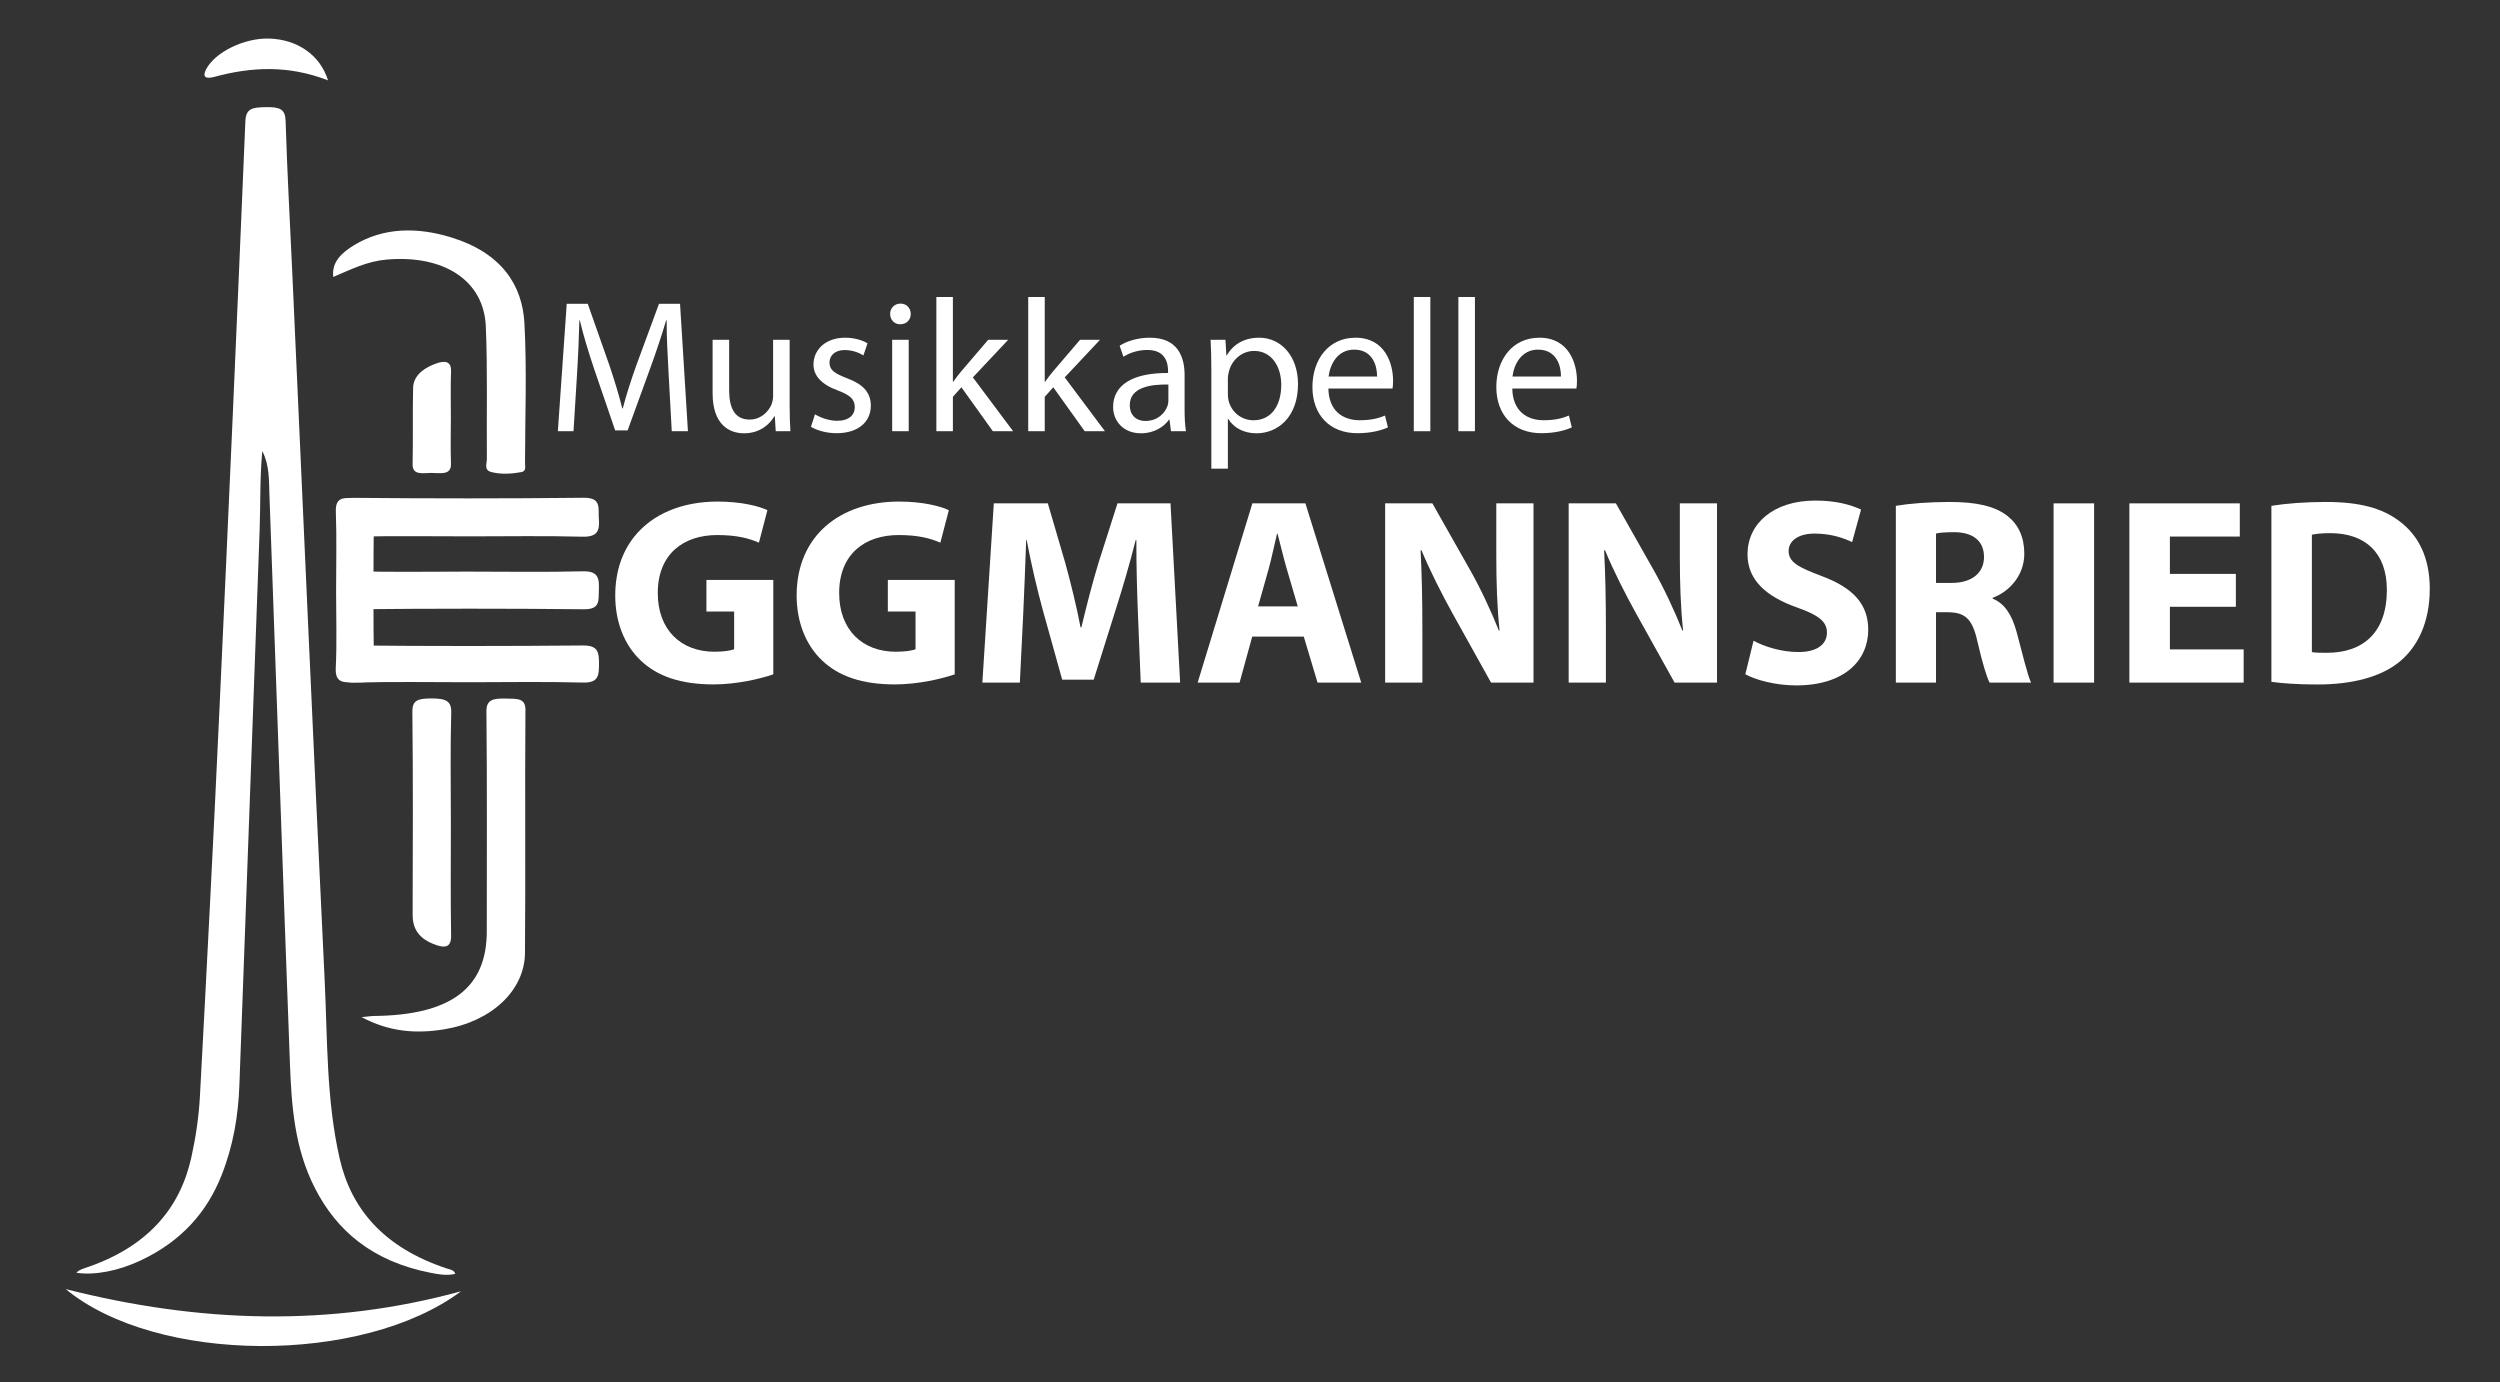 <?xml version="1.0" encoding="UTF-8" standalone="no"?>
<!DOCTYPE svg PUBLIC "-//W3C//DTD SVG 1.1//EN" "http://www.w3.org/Graphics/SVG/1.1/DTD/svg11.dtd">
<svg width="100%" height="100%" viewBox="0 0 1492 825" version="1.1" xmlns="http://www.w3.org/2000/svg" xmlns:xlink="http://www.w3.org/1999/xlink" xml:space="preserve" xmlns:serif="http://www.serif.com/" style="fill-rule:evenodd;clip-rule:evenodd;stroke-linejoin:round;stroke-miterlimit:2;">
    <rect x="0" y="0" width="1492" height="825" fill="#333333" stroke="none"/>
    <g>
        <g>
            <path d="M271.706,760.221C271.031,757.873 268.437,757.616 266.479,756.965C229.147,744.575 209.608,721.665 202.712,691.425C194.683,656.22 195.481,620.513 193.76,584.996C186.959,444.534 180.852,304.057 174.474,163.583C173.092,133.099 171.367,102.622 170.444,72.13C170.23,65.155 167.092,63.825 158.839,63.943C150.727,64.062 146.764,64.595 146.44,72.323C141.538,190.089 136.324,307.846 130.865,425.596C127.332,501.809 123.428,578.01 119.319,654.203C118.66,666.42 116.86,678.68 114.192,690.731C107.434,721.243 87.935,744.61 49.994,757.004C48.944,757.348 47.953,757.837 47.018,758.354C46.453,758.662 46.059,759.156 45.569,759.578C56.385,761.22 70.528,758.556 83.964,752.228C108.946,740.466 123.724,722.798 132.187,701.514C139.162,683.965 142.205,665.966 142.864,647.635C146.859,537.03 151.035,426.421 154.963,315.808C155.511,300.291 155.038,284.751 156.549,269.203C160.86,277.662 160.477,286.393 160.789,295.029C164.898,408.031 168.774,521.039 173.005,634.037C173.957,659.449 175.614,684.904 187.898,708.994C200.798,734.288 221.971,752.797 257.176,759.641C261.932,760.565 266.708,761.453 271.706,760.221Z" style="fill:white;fill-rule:nonzero;"/>
            <path d="M215.829,607.034C232.715,616.053 248.824,616.953 265.082,614.293C293.348,609.666 313.108,591.138 313.305,568.757C313.724,520.428 313.195,472.094 313.582,423.764C313.637,416.584 308.667,417.042 302.131,416.908C294.651,416.754 290.23,417.291 290.301,424.522C290.743,468.273 290.506,512.032 290.514,555.787C290.522,589.824 268.946,605.932 222.799,606.343C221.678,606.351 220.561,606.556 215.829,607.034Z" style="fill:white;fill-rule:nonzero;"/>
            <path d="M198.891,165.284C209.545,160.729 219.14,155.918 230.808,154.907C264.893,151.962 288.758,167.4 289.922,194.628C291.055,221.015 290.333,247.45 290.565,273.86C290.589,276.568 288.722,280.472 292.993,281.648C298.709,283.219 305.217,282.84 311.166,281.755C314.19,281.206 313.325,278.364 313.329,276.43C313.361,248.579 314.49,220.695 312.978,192.891C311.738,170.041 299.257,150.83 268.998,141.593C249.191,135.542 229.024,135.577 211.341,146.306C203.904,150.818 197.829,156.387 198.891,165.284Z" style="fill:white;fill-rule:nonzero;"/>
            <path d="M269.077,490.575C269.073,468.826 268.674,447.069 269.302,425.327C269.507,418.175 265.911,416.825 257.334,416.829C249.179,416.837 246.021,418.029 246.096,424.818C246.55,465.167 246.388,505.523 246.262,545.875C246.238,553.32 249.116,559.414 258.178,563.176C265.208,566.093 269.337,565.833 269.219,558.4C268.848,535.794 269.085,513.185 269.077,490.575Z" style="fill:white;fill-rule:nonzero;"/>
            <path d="M39.218,769.336C93.508,814.105 216.168,814.721 275.171,770.622C197.158,792.036 119.205,789.628 39.218,769.336Z" style="fill:white;fill-rule:nonzero;"/>
            <path d="M280.725,320.098C303.003,320.098 325.297,319.704 347.559,320.3C356.223,320.532 358.027,317.063 357.4,309.67C356.879,303.492 359.267,296.94 348.282,297.062C302.577,297.567 256.86,297.532 211.155,297.118C199.815,297.015 203.134,304.301 202.531,310.132C201.844,316.838 203.225,320.497 211.589,320.292C234.621,319.735 257.677,320.098 280.725,320.098Z" style="fill:white;fill-rule:nonzero;"/>
            <path d="M278.743,341.137C256.473,341.133 234.191,341.52 211.933,340.944C202.771,340.707 202.183,345.183 202.444,352.106C202.68,358.343 201.54,363.719 211.408,363.62C257.097,363.147 302.802,363.139 348.491,363.608C358.438,363.711 357.123,358.224 357.404,352.055C357.723,345.064 356.958,340.73 347.859,340.955C324.835,341.528 301.783,341.145 278.743,341.137Z" style="fill:white;fill-rule:nonzero;"/>
            <path d="M279.932,407.158C302.6,407.15 325.277,406.732 347.93,407.352C357.123,407.604 357.475,403.207 357.487,396.288C357.502,389.325 356.989,385.137 347.903,385.22C302.573,385.638 257.231,385.654 211.901,385.216C202.712,385.129 202.381,389.411 202.388,396.307C202.396,403.207 202.724,407.624 211.933,407.367C234.582,406.74 257.263,407.162 279.932,407.158Z" style="fill:white;fill-rule:nonzero;"/>
            <path d="M200.585,353.101C200.581,368.278 201.117,383.483 200.379,398.624C199.941,407.644 205.029,407.312 211.124,407.186C217.187,407.06 223.332,408.627 223.182,398.628C222.717,367.52 222.811,336.4 223.163,305.288C223.269,296.064 217.447,297.252 211.712,297.275C206.047,297.303 200.087,295.902 200.427,305.296C201.003,321.211 200.585,337.166 200.585,353.101Z" style="fill:white;fill-rule:nonzero;"/>
            <path d="M269.077,249.218C269.085,240.056 268.832,230.891 269.175,221.741C269.408,215.453 265.583,214.853 259.351,217.265C251.693,220.23 246.692,224.939 246.542,231.495C246.195,246.66 246.589,261.837 246.238,277.002C246.08,283.8 252.297,282.284 257.235,282.24C262.477,282.193 269.412,284.001 269.144,276.695C268.808,267.541 269.065,258.376 269.077,249.218Z" style="fill:white;fill-rule:nonzero;"/>
            <path d="M195.773,47.957C190.949,32.594 177.304,23.607 160.891,23.018C145.837,22.478 128.216,31.154 122.951,41.46C120.72,45.826 122.599,47.314 127.861,45.889C149.981,39.901 171.999,38.752 195.773,47.957Z" style="fill:white;fill-rule:nonzero;"/>
            <path d="M461.504,402.445C454.012,405.031 439.889,408.457 425.789,408.457C406.239,408.457 392.151,403.562 382.303,394.105C372.486,384.805 367.11,370.875 367.177,355.161C367.226,341.018 371.351,329.298 378.503,320.311C389.347,306.684 407.151,299.336 428.26,299.336C442.076,299.336 452.709,301.957 457.995,304.471L452.938,323.856C447.014,321.294 439.818,319.313 428.051,319.313C407.881,319.313 392.558,330.645 392.558,353.914C392.558,376.007 406.495,388.95 426.302,388.95C431.769,388.95 436.202,388.31 438.136,387.438L438.136,364.962L421.597,364.962L421.597,346.091L461.504,346.091L461.504,402.445Z" style="fill:white;fill-rule:nonzero;"/>
            <path d="M569.776,402.445C562.276,405.031 548.153,408.457 534.054,408.457C514.503,408.457 500.408,403.562 490.567,394.105C480.743,384.805 475.374,370.875 475.437,355.161C475.56,319.573 501.493,299.336 536.525,299.336C550.34,299.336 560.97,301.957 566.267,304.471L561.207,323.856C555.274,321.294 548.078,319.313 536.315,319.313C516.153,319.313 500.814,330.645 500.814,353.914C500.814,376.007 514.768,388.95 534.559,388.95C540.034,388.95 544.467,388.31 546.397,387.438L546.397,364.962L529.862,364.962L529.862,346.091L569.776,346.091L569.776,402.445Z" style="fill:white;fill-rule:nonzero;"/>
            <path d="M679.122,366.462C678.625,353.504 678.135,338.078 678.191,322.396L677.752,322.396C674.342,336.085 669.854,351.293 665.824,363.916L652.719,405.627L633.922,405.627L622.4,364.291C618.951,351.696 615.398,336.495 612.742,322.396L612.414,322.396C611.885,336.941 611.289,353.456 610.642,366.782L608.644,407.379L586.272,407.379L593.108,300.406L625.353,300.406L635.797,336.16C639.176,348.424 642.472,361.868 644.872,374.408L645.377,374.408C648.306,362.022 651.93,347.91 655.557,335.998L666.917,300.406L698.558,300.406L704.301,407.379L680.788,407.379L679.122,366.462Z" style="fill:white;fill-rule:nonzero;"/>
            <path d="M774.503,361.891L767.836,339.163C766,332.84 764.106,324.819 762.468,318.559L762.132,318.559C760.557,324.851 758.951,332.978 757.23,339.187L750.831,361.891L774.503,361.891ZM747.322,379.914L739.775,407.379L714.762,407.379L747.413,300.406L779.07,300.406L812.376,407.379L786.317,407.379L778.083,379.914L747.322,379.914Z" style="fill:white;fill-rule:nonzero;"/>
            <path d="M826.661,407.379L826.661,300.406L854.844,300.406L877.052,339.645C883.458,350.863 889.706,364.252 894.53,376.334L894.944,376.287C893.452,362.144 892.994,347.76 892.994,331.6L892.994,300.406L915.198,300.406L915.198,407.379L889.86,407.379L866.927,366.186C860.548,354.64 853.53,340.932 848.339,328.391L847.811,328.443C848.561,342.613 848.872,357.755 848.872,375.225L848.872,407.379L826.661,407.379Z" style="fill:white;fill-rule:nonzero;"/>
            <path d="M936.189,407.379L936.189,300.406L964.372,300.406L986.579,339.645C992.985,350.863 999.234,364.252 1004.06,376.334L1004.47,376.287C1002.98,362.144 1002.52,347.76 1002.52,331.6L1002.52,300.406L1024.72,300.406L1024.72,407.379L999.388,407.379L976.454,366.186C970.072,354.64 963.058,340.932 957.867,328.391L957.338,328.443C958.088,342.613 958.4,357.755 958.4,375.225L958.4,407.379L936.189,407.379Z" style="fill:white;fill-rule:nonzero;"/>
            <path d="M1046.51,382.413C1052.92,385.855 1062.98,389.135 1073.32,389.135C1084.43,389.135 1090.32,384.517 1090.32,377.487C1090.32,370.907 1085.22,367.043 1072.41,362.531C1054.57,356.2 1042.91,346.474 1042.91,330.847C1042.91,312.602 1058.22,298.744 1083.37,298.744C1095.56,298.744 1104.38,301.163 1110.68,304.12L1105.34,323.52C1101.1,321.5 1093.39,318.436 1083.01,318.436C1072.47,318.436 1067.45,323.315 1067.45,328.782C1067.45,335.579 1073.37,338.583 1087.25,343.829C1106.2,350.902 1114.96,360.735 1114.96,375.861C1114.96,393.722 1101.28,409.053 1071.84,409.053C1059.71,409.053 1047.58,405.749 1041.62,402.394L1046.51,382.413Z" style="fill:white;fill-rule:nonzero;"/>
            <path d="M1155.41,347.875L1164.88,347.875C1176.89,347.875 1184.06,341.765 1184.06,332.465C1184.06,322.672 1177.35,317.663 1166.3,317.596C1160.51,317.596 1157.12,317.983 1155.41,318.413L1155.41,347.875ZM1131.44,301.874C1139.21,300.56 1150.72,299.573 1163.58,299.573C1179.46,299.573 1190.57,301.988 1198.2,308.043C1204.59,313.12 1208.1,320.631 1208.1,330.472C1208.1,344.026 1198.42,353.464 1189.22,356.76L1189.22,357.265C1196.64,360.269 1200.82,367.358 1203.52,377.191C1206.82,389.293 1210.05,403.235 1212.15,407.379L1187.39,407.379C1185.74,404.289 1183.07,395.688 1180.03,382.445C1177.05,369.071 1172.55,365.507 1162.6,365.377L1155.41,365.377L1155.41,407.379L1131.44,407.379L1131.44,301.874Z" style="fill:white;fill-rule:nonzero;"/>
            <rect x="1225.57" y="300.406" width="24.189" height="106.974" style="fill:white;"/>
            <path d="M1334.36,362.128L1294.99,362.128L1294.99,387.568L1339.01,387.568L1339.01,407.379L1270.81,407.379L1270.81,300.406L1336.71,300.406L1336.71,320.217L1294.99,320.217L1294.99,342.499L1334.36,342.499L1334.36,362.128Z" style="fill:white;fill-rule:nonzero;"/>
            <path d="M1379.73,389.179C1381.84,389.569 1385.21,389.593 1388.17,389.593C1410.08,389.783 1424.48,377.68 1424.48,352.102C1424.52,329.876 1411.51,318.184 1390.71,318.184C1385.43,318.184 1381.87,318.634 1379.73,319.115L1379.73,389.179ZM1355.57,301.874C1364.47,300.429 1376.07,299.573 1388.18,299.573C1408.48,299.573 1421.74,303.319 1431.99,311.055C1443.1,319.344 1450.08,332.398 1450.08,351.301C1450.08,371.807 1442.66,385.977 1432.39,394.642C1421.14,404.02 1403.9,408.496 1383.05,408.496C1370.48,408.496 1361.52,407.746 1355.57,406.913L1355.57,301.874Z" style="fill:white;fill-rule:nonzero;"/>
            <path d="M399.078,223.956C398.49,213.389 397.796,200.557 397.863,191.158L397.551,191.158C394.934,199.984 391.784,209.564 387.979,219.981L374.558,256.88L367.142,256.88L354.747,220.66C351.128,209.923 348.171,200.166 346.044,191.158L345.783,191.158C345.515,200.639 345.025,213.29 344.287,224.706L342.266,257.349L332.931,257.349L338.228,181.31L350.776,181.31L363.723,218.114C366.857,227.425 369.403,235.793 371.377,243.735L371.681,243.735C373.67,236.03 376.331,227.65 379.725,218.122L393.292,181.31L405.848,181.31L410.557,257.349L400.906,257.349L399.078,223.956Z" style="fill:white;fill-rule:nonzero;"/>
            <path d="M471.261,242.413C471.261,248.14 471.451,253.035 471.711,257.349L462.948,257.349L462.416,248.425L462.139,248.425C459.629,252.814 453.858,258.593 444.077,258.593C435.543,258.593 425.284,253.801 425.284,234.676L425.284,202.783L435.16,202.783L435.16,232.932C435.16,243.325 438.397,250.398 447.357,250.398C454.004,250.398 458.65,245.748 460.485,241.296C460.999,239.867 461.389,238.095 461.389,236.204L461.389,202.783L471.261,202.783L471.261,242.413Z" style="fill:white;fill-rule:nonzero;"/>
            <path d="M486.379,247.24C489.367,249.111 494.589,251.132 499.531,251.132C506.778,251.132 510.13,247.568 510.13,243.009C510.13,238.233 507.244,235.738 499.989,233.023C490.133,229.446 485.467,224.078 485.491,217.542C485.491,208.755 492.639,201.543 504.371,201.543C509.92,201.543 514.701,203.043 517.736,204.906L515.273,212.118C513.165,210.796 509.17,208.901 504.079,208.901C498.221,208.901 495.035,212.28 495.035,216.393C495.035,220.905 498.245,222.922 505.401,225.7C514.799,229.202 519.686,233.942 519.71,242.093C519.71,251.764 512.194,258.533 499.306,258.533C493.33,258.533 487.808,256.982 483.975,254.732L486.379,247.24Z" style="fill:white;fill-rule:nonzero;"/>
            <path d="M532.447,257.349L532.447,202.783L542.319,202.783L542.319,257.349L532.447,257.349ZM543.535,187.361C543.543,190.732 541.171,193.531 537.227,193.531C533.639,193.531 531.224,190.732 531.231,187.361C531.224,183.951 533.77,181.188 537.409,181.188C541.111,181.188 543.511,183.895 543.535,187.361Z" style="fill:white;fill-rule:nonzero;"/>
            <path d="M568.683,227.808L568.908,227.808C570.238,225.89 572.117,223.466 573.676,221.591L589.757,202.783L601.678,202.783L580.599,225.219L604.63,257.349L592.54,257.349L573.763,231.128L568.683,236.808L568.683,257.349L558.819,257.349L558.819,177.244L568.683,177.244L568.683,227.808Z" style="fill:white;fill-rule:nonzero;"/>
            <path d="M623.502,227.808L623.731,227.808C625.061,225.89 626.936,223.466 628.495,221.591L644.576,202.783L656.489,202.783L635.422,225.219L659.441,257.349L647.351,257.349L628.586,231.128L623.502,236.808L623.502,257.349L613.638,257.349L613.638,177.244L623.502,177.244L623.502,227.808Z" style="fill:white;fill-rule:nonzero;"/>
            <path d="M697.291,229.49C686.555,229.261 674.259,231.183 674.259,241.742C674.259,248.255 678.55,251.239 683.527,251.239C690.707,251.239 695.243,246.719 696.825,242.101C697.169,241.051 697.291,239.922 697.291,238.979L697.291,229.49ZM698.834,257.349L697.962,250.457L697.666,250.457C694.674,254.716 688.789,258.593 680.973,258.593C669.953,258.593 664.304,250.765 664.304,242.934C664.304,229.715 676.02,222.456 697.098,222.61L697.098,221.453C697.098,217.013 695.846,208.806 684.68,208.862C679.596,208.862 674.291,210.381 670.458,212.923L668.204,206.331C672.724,203.41 679.335,201.543 686.219,201.543C702.896,201.543 706.962,212.951 706.962,223.873L706.962,244.288C706.962,248.954 707.171,253.599 707.783,257.349L698.834,257.349Z" style="fill:white;fill-rule:nonzero;"/>
            <path d="M732.792,235.142C732.792,236.547 732.938,237.909 733.223,239.18C735.003,246.115 741.014,250.817 748.056,250.817C758.584,250.817 764.654,242.184 764.654,229.675C764.654,218.793 758.951,209.434 748.439,209.434C741.686,209.434 735.315,214.214 733.428,221.67C733.112,222.953 732.792,224.398 732.792,225.7L732.792,235.142ZM722.928,220.561C722.928,213.602 722.739,207.942 722.478,202.783L731.348,202.783L731.896,212.086L732.113,212.086C736.088,205.428 742.617,201.543 751.483,201.543C764.694,201.543 774.649,212.671 774.649,229.233C774.649,248.898 762.622,258.593 749.837,258.593C742.542,258.593 736.266,255.419 733.021,249.992L732.792,249.992L732.792,279.691L722.928,279.691L722.928,220.561Z" style="fill:white;fill-rule:nonzero;"/>
            <path d="M821.83,224.722C821.929,218.465 819.268,208.656 808.141,208.656C798.016,208.656 793.698,217.814 792.909,224.722L821.83,224.722ZM792.786,231.862C792.98,245.275 801.49,250.801 811.461,250.801C818.562,250.801 822.9,249.526 826.571,248.01L828.311,255.06C824.842,256.643 818.771,258.533 810.107,258.533C793.339,258.533 783.258,247.363 783.258,230.998C783.258,214.459 792.999,201.543 808.93,201.543C826.736,201.543 831.386,217.159 831.386,227.204C831.386,229.292 831.272,230.784 831.051,231.862L792.786,231.862Z" style="fill:white;fill-rule:nonzero;"/>
            <rect x="843.749" y="177.244" width="9.872" height="80.105" style="fill:white;"/>
            <rect x="870.361" y="177.244" width="9.872" height="80.105" style="fill:white;"/>
            <path d="M931.578,224.722C931.677,218.465 929.017,208.656 917.89,208.656C907.761,208.656 903.447,217.814 902.657,224.722L931.578,224.722ZM902.535,231.862C902.728,245.275 911.238,250.801 921.209,250.801C928.306,250.801 932.648,249.526 936.319,248.01L938.056,255.06C934.59,256.643 928.519,258.533 919.855,258.533C903.087,258.533 893.002,247.363 893.002,230.998C893.002,214.459 902.744,201.543 918.679,201.543C936.481,201.543 941.135,217.159 941.135,227.204C941.135,229.292 941.02,230.784 940.799,231.862L902.535,231.862Z" style="fill:white;fill-rule:nonzero;"/>
        </g>
    </g>
</svg>

